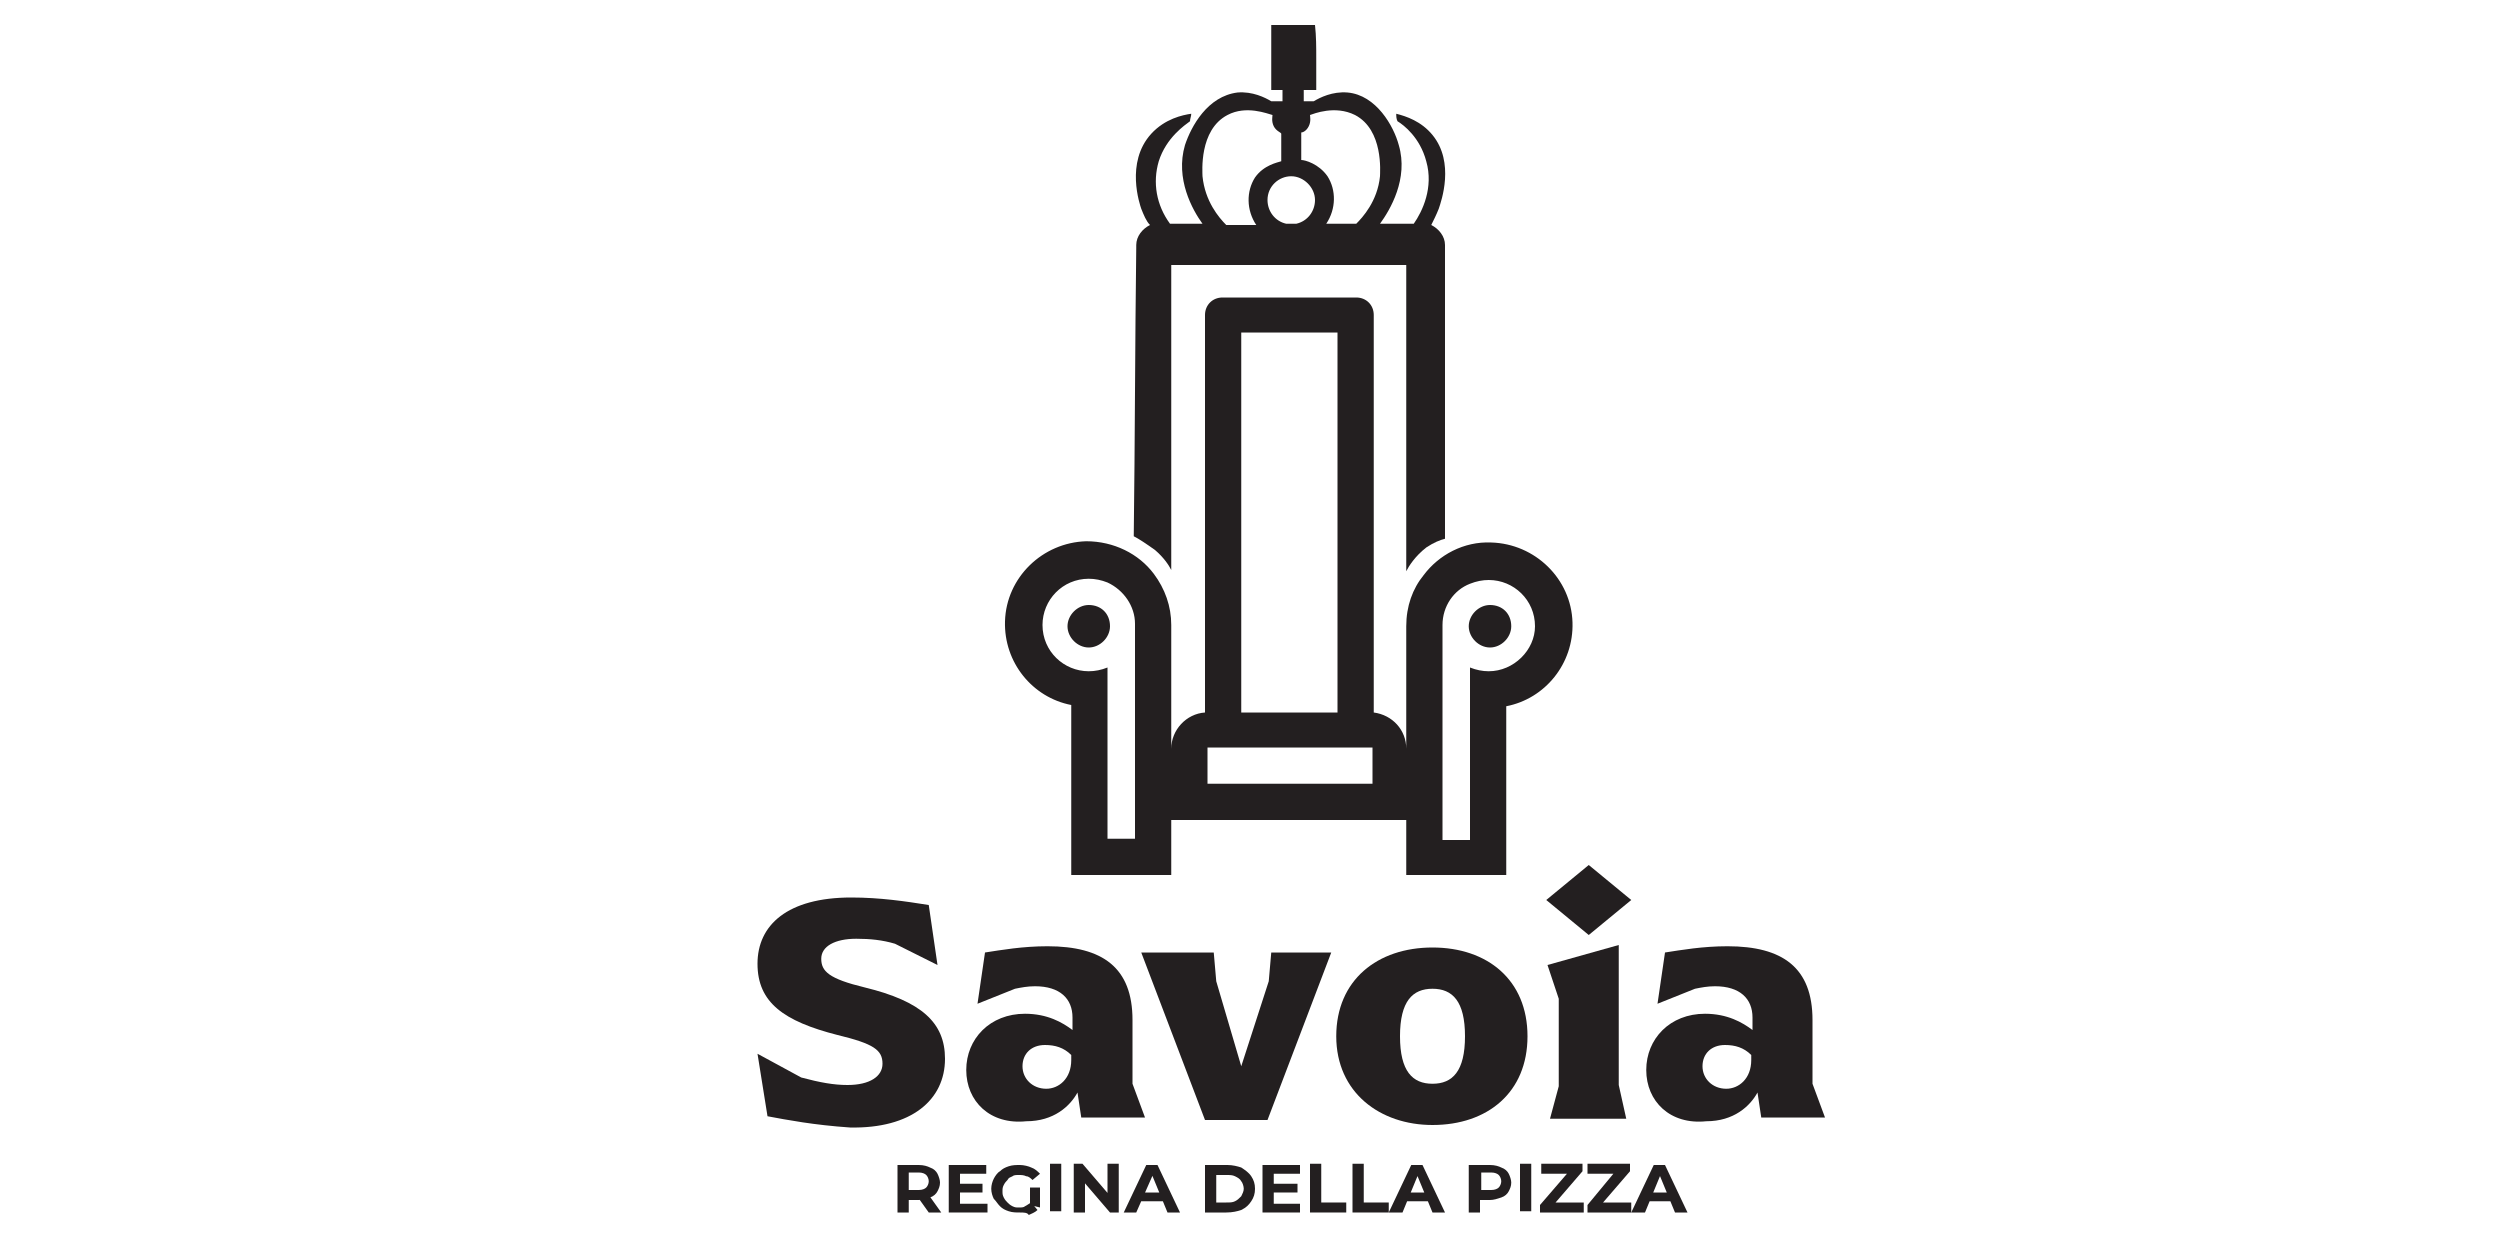 <?xml version="1.0" encoding="utf-8"?>
<!-- Generator: Adobe Illustrator 24.2.1, SVG Export Plug-In . SVG Version: 6.00 Build 0)  -->
<svg version="1.1" id="Layer_1" xmlns="http://www.w3.org/2000/svg" xmlns:xlink="http://www.w3.org/1999/xlink" x="0px" y="0px"
	 viewBox="0 0 200 100" style="enable-background:new 0 0 200 100;" xml:space="preserve">
<style type="text/css">
	.st0{fill:#231F20;}
</style>
<g>
	<g>
		<path class="st0" d="M92.4,44c0.7,0.6,1.1,1.2,1.3,1.6V21.2h18.8v24.5c0.2-0.4,0.7-1.2,1.6-1.9c0.6-0.4,1.1-0.6,1.5-0.7v-23v-0.5
			c0-0.7-0.5-1.3-1.1-1.6c0.2-0.4,0.4-0.8,0.6-1.3c0.2-0.6,1.3-3.7-0.5-5.9c-0.9-1.1-2.1-1.5-2.9-1.7c0,0.2,0,0.4,0.1,0.6
			c0.5,0.3,1.8,1.3,2.3,3.2c0.6,2.1-0.3,4-1,5h-2.7c0.8-1.1,2.3-3.6,1.5-6.3c-0.4-1.5-1.8-4-4.1-4.2c-1.2-0.1-2.2,0.4-2.7,0.7h-0.8
			c0-0.3,0-0.6,0-0.9h1c0-0.8,0-1.7,0-2.5c0-0.9,0-1.8-0.1-2.7c-1.2,0-2.3,0-3.5,0c0,0.9,0,1.7,0,2.6c0,0.9,0,1.7,0,2.6h0.9
			c0,0.3,0,0.6,0,0.9h-0.9c-0.5-0.3-1.5-0.8-2.7-0.7c-2.4,0.3-3.7,2.7-4.2,4.2c-0.8,2.7,0.6,5.2,1.4,6.3h-2.6
			c-1.1-1.5-1.4-3.3-0.9-5c0.6-1.9,2.1-2.9,2.5-3.2c0-0.2,0.1-0.4,0.1-0.6c-0.7,0.1-2.1,0.4-3.2,1.6c-2.1,2.3-0.9,5.7-0.8,6
			c0.2,0.5,0.4,1,0.7,1.3c-0.6,0.3-1.1,0.9-1.1,1.6l0,0.2c-0.1,7.7-0.1,15.4-0.2,23.1C91.1,43.1,91.7,43.5,92.4,44 M104.7,10.1
			c0.2-0.4,0.1-0.8,0.1-0.9c0.3-0.1,2-0.8,3.6,0c2.3,1.2,2,4.6,2,4.9c-0.2,2-1.4,3.3-1.9,3.8h-2.4c0.8-1.2,0.8-2.7,0.1-3.8
			c-0.7-1-1.8-1.3-2.1-1.3c0-0.7,0-1.5,0-2.2C104.2,10.6,104.5,10.5,104.7,10.1 M105.2,16c0,0.9-0.6,1.7-1.5,1.9h-0.8
			c-0.9-0.2-1.5-1-1.5-1.9c0-1.1,0.9-1.9,1.9-1.9C104.3,14.1,105.2,15,105.2,16 M96.2,14.1c0-0.3-0.3-3.7,2-4.9
			c1.5-0.8,3.2-0.1,3.6,0c0,0.1-0.1,0.5,0.1,0.9c0.2,0.4,0.6,0.5,0.6,0.6l0,2.2c-0.3,0.1-1.4,0.3-2.1,1.3c-0.7,1.1-0.7,2.6,0.1,3.8
			h-2.4C97.5,17.4,96.4,16.1,96.2,14.1"/>
		<path class="st0" d="M125.8,49.8c-0.1-3.5-3-6.3-6.5-6.4c-2.2-0.1-4.2,1-5.4,2.6c-0.9,1.1-1.4,2.5-1.4,4.1v9.8
			c0-1.5-1.1-2.7-2.6-2.9V26.6v-1.4c0-0.8-0.6-1.4-1.4-1.4H107h-7.7h-1.5c-0.8,0-1.4,0.6-1.4,1.4v1.4V57c-1.5,0.1-2.7,1.4-2.7,2.9
			V50c0-1.5-0.5-2.9-1.4-4.1c-1.2-1.6-3.2-2.6-5.4-2.6c-3.5,0.1-6.4,2.9-6.5,6.4c-0.1,3.3,2.2,6.1,5.3,6.7V70h8v-4.4h18.8V70h8V56.5
			C123.6,55.9,125.9,53.1,125.8,49.8 M90.8,67.1h-2.2V53.4c-0.5,0.2-1,0.3-1.5,0.3c-2,0-3.7-1.6-3.7-3.7c0-2,1.6-3.7,3.7-3.7
			c0.5,0,1,0.1,1.5,0.3c1.3,0.6,2.2,1.9,2.2,3.3V67.1z M99.3,26.6h7.7V57h-7.7V26.6z M109.7,62.7H96.6v-2.9h13.2V62.7z M119.1,53.7
			c-0.5,0-1-0.1-1.5-0.3v13.8h-2.2V50c0-1.5,0.9-2.8,2.2-3.3c0.5-0.2,1-0.3,1.5-0.3c2,0,3.7,1.6,3.7,3.7
			C122.8,52,121.1,53.7,119.1,53.7"/>
		<path class="st0" d="M87.1,48.4c-0.9,0-1.7,0.8-1.7,1.7c0,0.9,0.8,1.7,1.7,1.7c0.9,0,1.7-0.8,1.7-1.7
			C88.8,49.1,88.1,48.4,87.1,48.4"/>
		<path class="st0" d="M119.2,48.4c-0.9,0-1.7,0.8-1.7,1.7c0,0.9,0.8,1.7,1.7,1.7c0.9,0,1.7-0.8,1.7-1.7
			C120.9,49.1,120.2,48.4,119.2,48.4"/>
		<path class="st0" d="M61.4,89.3l-0.8-5l3.5,1.9c1.5,0.4,2.6,0.6,3.7,0.6c1.8,0,2.8-0.7,2.8-1.7c0-1.1-0.7-1.6-3.6-2.3
			c-4.3-1.1-6.4-2.6-6.4-5.7s2.4-5.3,7.5-5.3c2.3,0,4.3,0.3,6.2,0.6l0.7,4.8l-3.4-1.7c-1-0.3-2-0.4-3.1-0.4c-1.7,0-2.8,0.6-2.8,1.6
			s0.6,1.6,3.5,2.3c4.5,1.1,6.4,2.8,6.4,5.7c0,3.3-2.7,5.6-7.6,5.5C65.1,90,63,89.6,61.4,89.3"/>
		<path class="st0" d="M77.3,85.6c0-2.5,1.9-4.5,4.7-4.5c1.8,0,3,0.7,3.8,1.3v-1c0-1.5-1-2.5-3-2.5c-0.6,0-1.1,0.1-1.6,0.2l-3,1.2
			l0.6-4.1c1.3-0.2,3-0.5,5-0.5c4.4,0,6.8,1.7,6.8,5.9v5.1l1,2.7h-5.1l-0.3-2c-0.6,1.1-1.9,2.3-4.1,2.3C79.2,90,77.3,88.1,77.3,85.6
			 M85.7,84.8v-0.4c-0.6-0.6-1.3-0.8-2.1-0.8c-1.1,0-1.8,0.7-1.8,1.7s0.8,1.8,1.9,1.8C84.7,87.1,85.7,86.3,85.7,84.8"/>
		<polygon class="st0" points="106.5,76.2 101.4,89.6 96.4,89.6 91.3,76.2 97.1,76.2 97.3,78.5 99.3,85.3 101.5,78.5 101.7,76.2 		
			"/>
		<path class="st0" d="M106.9,82.9c0-4.5,3.3-7.1,7.7-7.1c4.4,0,7.6,2.6,7.6,7.1c0,4.5-3.2,7.1-7.6,7.1
			C110.4,90,106.9,87.4,106.9,82.9 M117.2,82.9c0-2.8-1-3.8-2.6-3.8c-1.6,0-2.6,1-2.6,3.8c0,2.8,1,3.8,2.6,3.8
			C116.2,86.7,117.2,85.7,117.2,82.9"/>
		<path class="st0" d="M123.7,72l3.4-2.8l3.4,2.8l-3.4,2.8L123.7,72z M124.7,86.9v-7l-0.9-2.7l5.7-1.6v11.2l0.6,2.7h-6.1L124.7,86.9
			z"/>
		<path class="st0" d="M131.7,85.6c0-2.5,1.9-4.5,4.7-4.5c1.8,0,3,0.7,3.8,1.3v-1c0-1.5-1-2.5-3-2.5c-0.6,0-1.1,0.1-1.6,0.2l-3,1.2
			l0.6-4.1c1.3-0.2,3-0.5,5-0.5c4.4,0,6.8,1.7,6.8,5.9v5.1l1,2.7h-5.1l-0.3-2c-0.6,1.1-1.9,2.3-4.1,2.3
			C133.6,90,131.7,88.1,131.7,85.6 M140.1,84.8v-0.4c-0.6-0.6-1.3-0.8-2.1-0.8c-1.1,0-1.8,0.7-1.8,1.7s0.8,1.8,1.9,1.8
			C139.1,87.1,140.1,86.3,140.1,84.8"/>
		<path class="st0" d="M71.8,97v-3.8h1.7c0.4,0,0.7,0.1,0.9,0.2c0.3,0.1,0.5,0.3,0.6,0.5c0.1,0.2,0.2,0.5,0.2,0.7
			c0,0.3-0.1,0.5-0.2,0.7c-0.1,0.2-0.3,0.4-0.6,0.5c-0.3,0.1-0.6,0.2-0.9,0.2h-1.2l0.4-0.4V97H71.8z M72.7,95.6l-0.4-0.4h1.2
			c0.3,0,0.5-0.1,0.6-0.2c0.1-0.1,0.2-0.3,0.2-0.5c0-0.2-0.1-0.4-0.2-0.5s-0.3-0.2-0.6-0.2h-1.2l0.4-0.4V95.6z M74.3,97l-1-1.4h1
			l1,1.4H74.3z"/>
		<path class="st0" d="M76.8,96.3H79V97h-3.1v-3.8h3v0.7h-2.1V96.3z M76.7,94.7h1.9v0.7h-1.9V94.7z"/>
		<path class="st0" d="M81.6,97c-0.3,0-0.6,0-0.9-0.1c-0.3-0.1-0.5-0.2-0.7-0.4c-0.2-0.2-0.3-0.4-0.5-0.6c-0.1-0.2-0.2-0.5-0.2-0.8
			c0-0.3,0.1-0.6,0.2-0.8c0.1-0.2,0.3-0.5,0.5-0.6c0.2-0.2,0.4-0.3,0.7-0.4c0.3-0.1,0.6-0.1,0.9-0.1c0.3,0,0.7,0.1,0.9,0.2
			c0.3,0.1,0.5,0.3,0.7,0.5l-0.6,0.5c-0.1-0.1-0.3-0.3-0.5-0.3c-0.2-0.1-0.4-0.1-0.6-0.1c-0.2,0-0.4,0-0.5,0.1
			c-0.2,0.1-0.3,0.1-0.4,0.3c-0.1,0.1-0.2,0.2-0.3,0.4c-0.1,0.2-0.1,0.3-0.1,0.5c0,0.2,0,0.3,0.1,0.5c0.1,0.2,0.2,0.3,0.3,0.4
			c0.1,0.1,0.2,0.2,0.4,0.3c0.2,0.1,0.3,0.1,0.5,0.1c0.2,0,0.4,0,0.5-0.1c0.2-0.1,0.3-0.2,0.5-0.3l0.5,0.6c-0.2,0.2-0.5,0.3-0.7,0.4
			C82.2,97,81.9,97,81.6,97 M82.4,96.4V95h0.8v1.6L82.4,96.4z"/>
		<rect x="84" y="93.1" class="st0" width="0.9" height="3.8"/>
		<polygon class="st0" points="85.9,97 85.9,93.1 86.6,93.1 89,95.9 88.6,95.9 88.6,93.1 89.5,93.1 89.5,97 88.8,97 86.4,94.2 
			86.8,94.2 86.8,97 		"/>
		<path class="st0" d="M89.9,97l1.8-3.8h0.9l1.8,3.8h-1l-1.4-3.4h0.4L90.9,97H89.9z M90.8,96.1l0.2-0.7h2l0.2,0.7H90.8z"/>
		<path class="st0" d="M96.4,97v-3.8h1.8c0.4,0,0.8,0.1,1.1,0.2c0.3,0.2,0.6,0.4,0.8,0.7c0.2,0.3,0.3,0.6,0.3,1c0,0.4-0.1,0.7-0.3,1
			c-0.2,0.3-0.4,0.5-0.8,0.7C99,96.9,98.6,97,98.1,97H96.4z M97.3,96.2h0.8c0.3,0,0.5,0,0.7-0.1c0.2-0.1,0.3-0.2,0.5-0.4
			c0.1-0.2,0.2-0.4,0.2-0.6c0-0.2-0.1-0.5-0.2-0.6c-0.1-0.2-0.3-0.3-0.5-0.4c-0.2-0.1-0.4-0.1-0.7-0.1h-0.8V96.2z"/>
		<path class="st0" d="M101.9,96.3h2.1V97H101v-3.8h3v0.7h-2.1V96.3z M101.9,94.7h1.9v0.7h-1.9V94.7z"/>
		<polygon class="st0" points="104.8,97 104.8,93.1 105.7,93.1 105.7,96.2 107.7,96.2 107.7,97 		"/>
		<polygon class="st0" points="108.2,97 108.2,93.1 109.1,93.1 109.1,96.2 111.1,96.2 111.1,97 		"/>
		<path class="st0" d="M111.1,97l1.8-3.8h0.9l1.8,3.8h-1l-1.4-3.4h0.4l-1.4,3.4H111.1z M112,96.1l0.2-0.7h2l0.2,0.7H112z"/>
		<path class="st0" d="M117.5,97v-3.8h1.7c0.4,0,0.7,0.1,0.9,0.2c0.3,0.1,0.5,0.3,0.6,0.5c0.1,0.2,0.2,0.5,0.2,0.7
			c0,0.3-0.1,0.5-0.2,0.7c-0.1,0.2-0.3,0.4-0.6,0.5c-0.3,0.1-0.6,0.2-0.9,0.2h-1.2l0.4-0.4V97H117.5z M118.5,95.6l-0.4-0.4h1.2
			c0.3,0,0.5-0.1,0.6-0.2c0.1-0.1,0.2-0.3,0.2-0.5c0-0.2-0.1-0.4-0.2-0.5c-0.1-0.1-0.3-0.2-0.6-0.2h-1.2l0.4-0.4V95.6z"/>
		<rect x="121.6" y="93.1" class="st0" width="0.9" height="3.8"/>
		<polygon class="st0" points="123.2,97 123.2,96.4 125.7,93.5 125.8,93.9 123.3,93.9 123.3,93.1 126.6,93.1 126.6,93.7 124.1,96.6 
			124,96.2 126.7,96.2 126.7,97 		"/>
		<polygon class="st0" points="127,97 127,96.4 129.4,93.5 129.6,93.9 127,93.9 127,93.1 130.4,93.1 130.4,93.7 127.9,96.6 
			127.8,96.2 130.5,96.2 130.5,97 		"/>
		<path class="st0" d="M130.5,97l1.8-3.8h0.9l1.8,3.8h-1l-1.4-3.4h0.4l-1.4,3.4H130.5z M131.4,96.1l0.2-0.7h2l0.2,0.7H131.4z"/>
	</g>
</g>
</svg>
